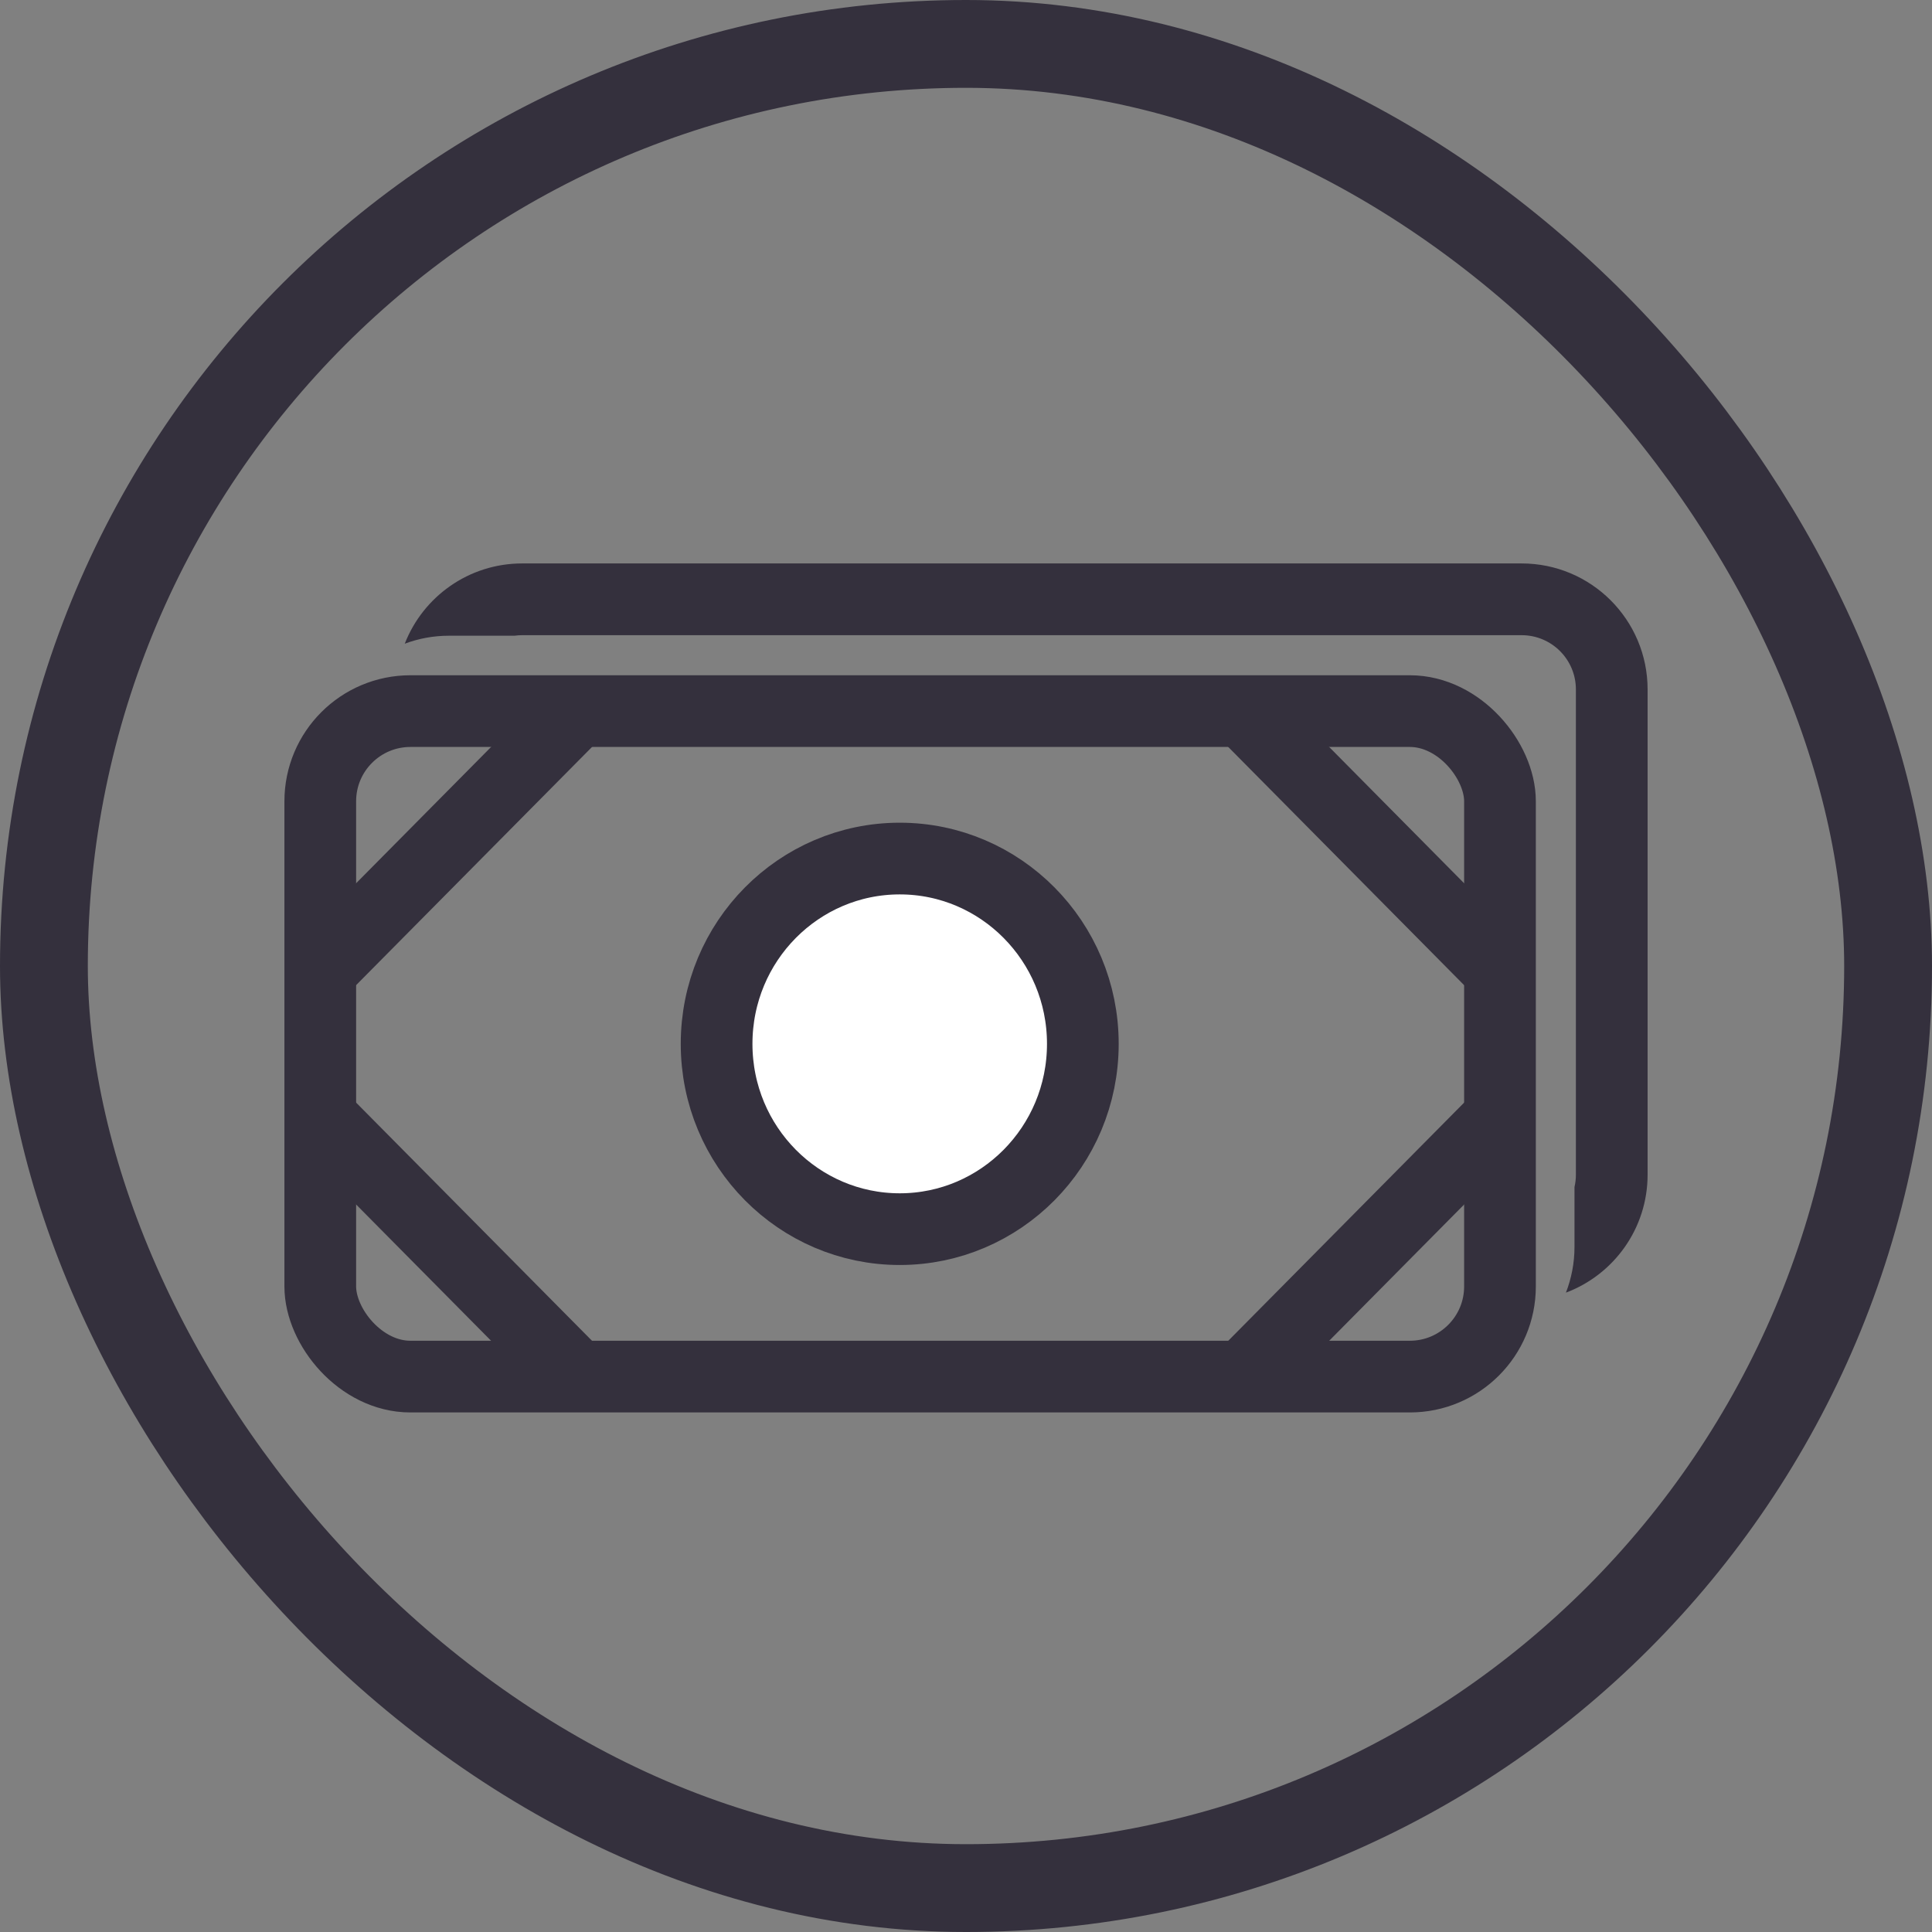 <svg width="44" height="44" viewBox="0 0 44 44" fill="none" xmlns="http://www.w3.org/2000/svg">
<rect x="0" y="0" width="44" height="44" fill="#808080" stroke="none"/>
<path fill-rule="evenodd" clip-rule="evenodd" d="M34.654 14.466H11.892C11.833 14.466 11.776 14.47 11.719 14.478H10.226C9.872 14.478 9.532 14.542 9.218 14.66C9.635 13.59 10.675 12.832 11.892 12.832H34.654C36.239 12.832 37.523 14.117 37.523 15.702V26.752C37.523 27.982 36.75 29.031 35.663 29.439C35.788 29.116 35.858 28.765 35.858 28.398V27.034C35.879 26.943 35.89 26.849 35.89 26.752V15.702C35.89 15.019 35.337 14.466 34.654 14.466Z" fill="#34303D"/>
<rect x="7.294" y="16.195" width="26.867" height="15.156" rx="2.053" stroke="#34303D" stroke-width="1.633"/>
<path d="M24.661 23.773C24.661 26.112 22.786 27.993 20.491 27.993C18.195 27.993 16.32 26.112 16.32 23.773C16.32 21.435 18.195 19.553 20.491 19.553C22.786 19.553 24.661 21.435 24.661 23.773Z" fill="white" stroke="#34303D" stroke-width="1.633"/>
<path d="M12.948 16.391L7.485 21.907" stroke="#34303D" stroke-width="1.633" stroke-linecap="round"/>
<path d="M28.507 16.391L33.97 21.908" stroke="#34303D" stroke-width="1.633" stroke-linecap="round"/>
<path d="M12.948 31.156L7.485 25.64" stroke="#34303D" stroke-width="1.633" stroke-linecap="round"/>
<path d="M28.507 31.156L33.97 25.64" stroke="#34303D" stroke-width="1.633" stroke-linecap="round"/>
<rect x="1" y="1" width="42" height="42" rx="21" stroke="#34303D" stroke-width="2"/>
</svg>
